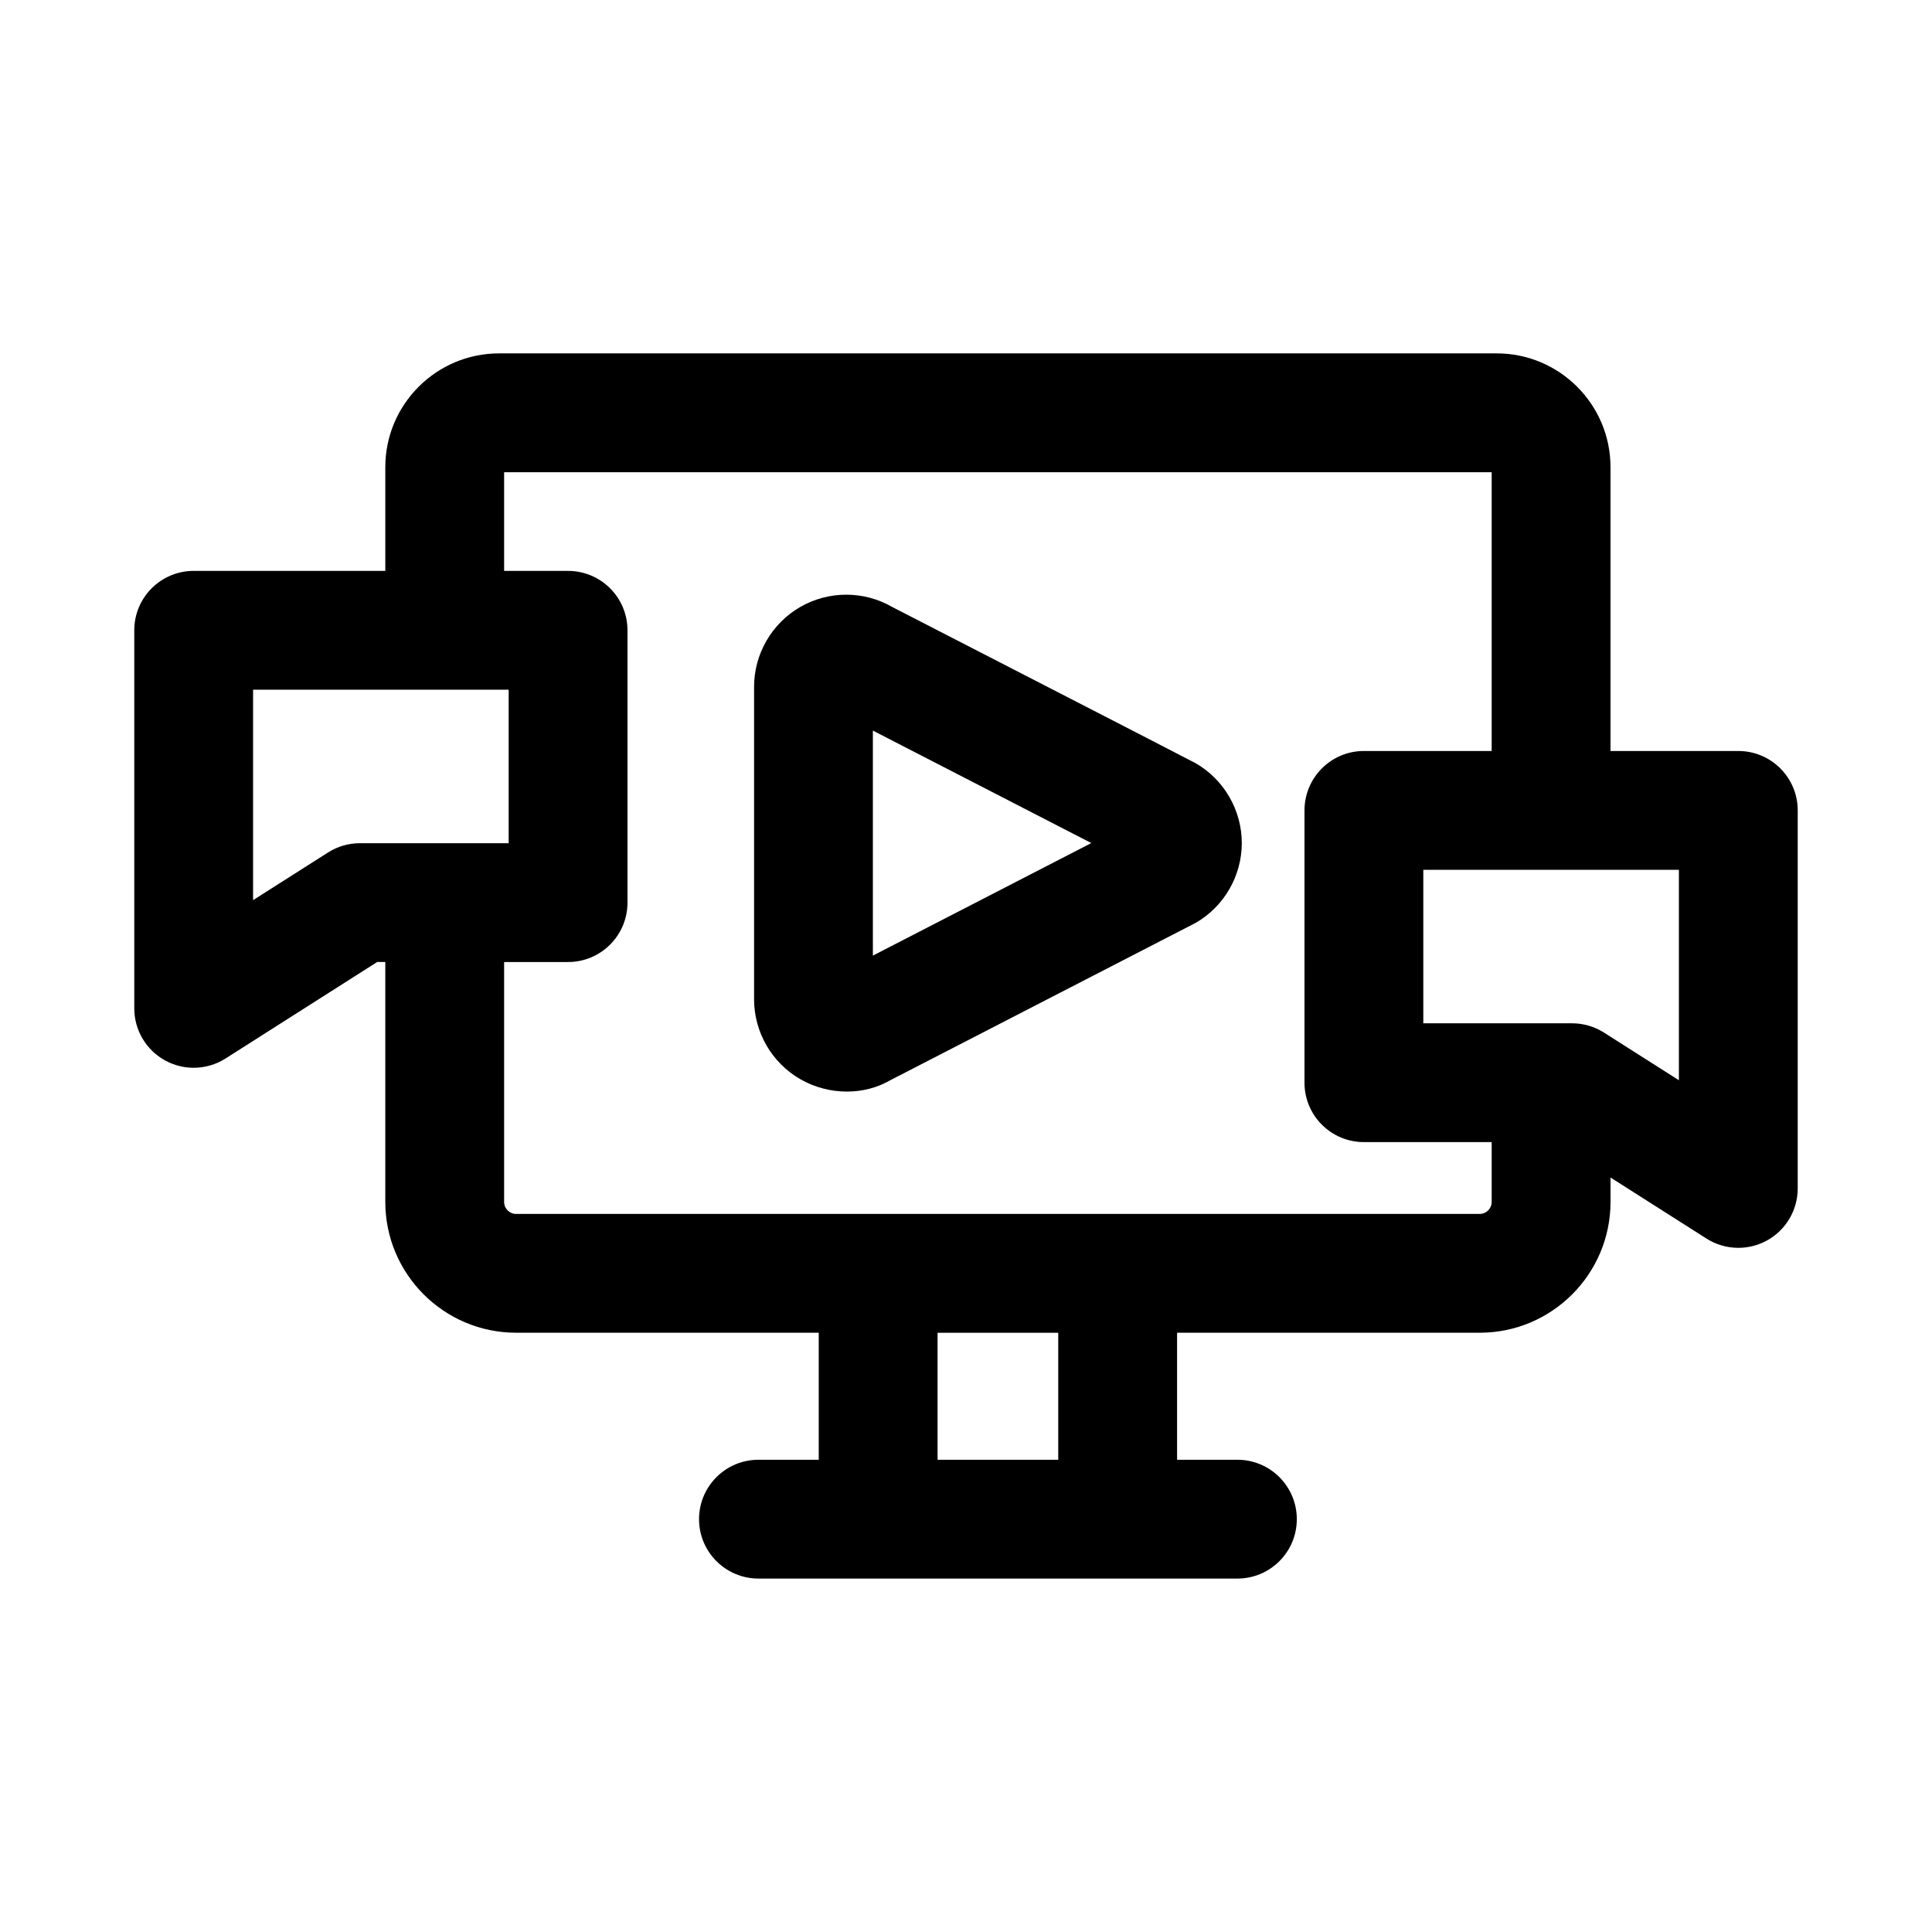 <?xml version="1.0" encoding="UTF-8"?>
<!-- Uploaded to: SVG Repo, www.svgrepo.com, Generator: SVG Repo Mixer Tools -->
<svg fill="#000000" width="800px" height="800px" version="1.1" viewBox="144 144 512 512" xmlns="http://www.w3.org/2000/svg">
 <g>
  <path d="m460.87 346.27c-0.77-0.48-79.605-40.961-80.395-41.398-7.527-4.367-16.883-4.359-24.422-0.008-7.535 4.352-12.215 12.453-12.215 21.156v82.801c0 8.695 4.676 16.797 12.207 21.148 3.844 2.223 8.172 3.312 12.406 3.312 4.043 0 7.996-1 11.363-2.945l81.051-41.766c7.535-4.344 12.215-12.438 12.223-21.141-0.004-8.699-4.676-16.809-12.219-21.16zm-85.547 50.977v-59.633l57.887 29.805z"/>
  <path d="m604.67 343.02h-33.871v-75.223c0-16.621-13.523-30.145-30.145-30.145h-264.4c-16.621 0-30.145 13.523-30.145 30.145v27.5l-50.785-0.004c-8.695 0-15.742 7.051-15.742 15.742v100.19c0 5.742 3.129 11.039 8.164 13.801 2.367 1.301 4.973 1.945 7.578 1.945 2.945 0 5.883-0.824 8.449-2.461l40.184-25.57h2.152v63.582c0 19.109 15.551 34.664 34.664 34.664h80.203v33.664h-15.98c-8.695 0-15.742 7.051-15.742 15.742 0 8.695 7.051 15.742 15.742 15.742h126.93c8.695 0 15.742-7.051 15.742-15.742 0-8.695-7.051-15.742-15.742-15.742h-15.988v-33.664h80.211c19.109 0 34.656-15.551 34.656-34.664v-6.469l25.422 16.176c2.566 1.637 5.504 2.461 8.449 2.461 2.606 0 5.211-0.645 7.578-1.945 5.031-2.754 8.16-8.051 8.16-13.793v-100.19c0-8.695-7.047-15.742-15.742-15.742zm-15.746 87.254-19.855-12.629c-2.523-1.605-5.457-2.461-8.449-2.461h-39.43v-40.676h67.734zm-52.781 35.43h-255.37c-1.754 0-3.176-1.422-3.176-3.176v-63.582h16.949c8.695 0 15.742-7.051 15.742-15.742v-72.164c0-8.695-7.051-15.742-15.742-15.742l-16.949-0.004v-26.152h261.71v73.879h-33.863c-8.695 0-15.742 7.051-15.742 15.742v72.164c0 8.695 7.051 15.742 15.742 15.742h33.863v15.859c0 1.754-1.422 3.176-3.168 3.176zm-305.22-95.785-19.855 12.629v-55.766h67.734v40.676h-39.43c-2.988 0-5.926 0.852-8.449 2.461zm193.52 160.94h-31.98v-33.664h31.98z"/>
 </g>
</svg>